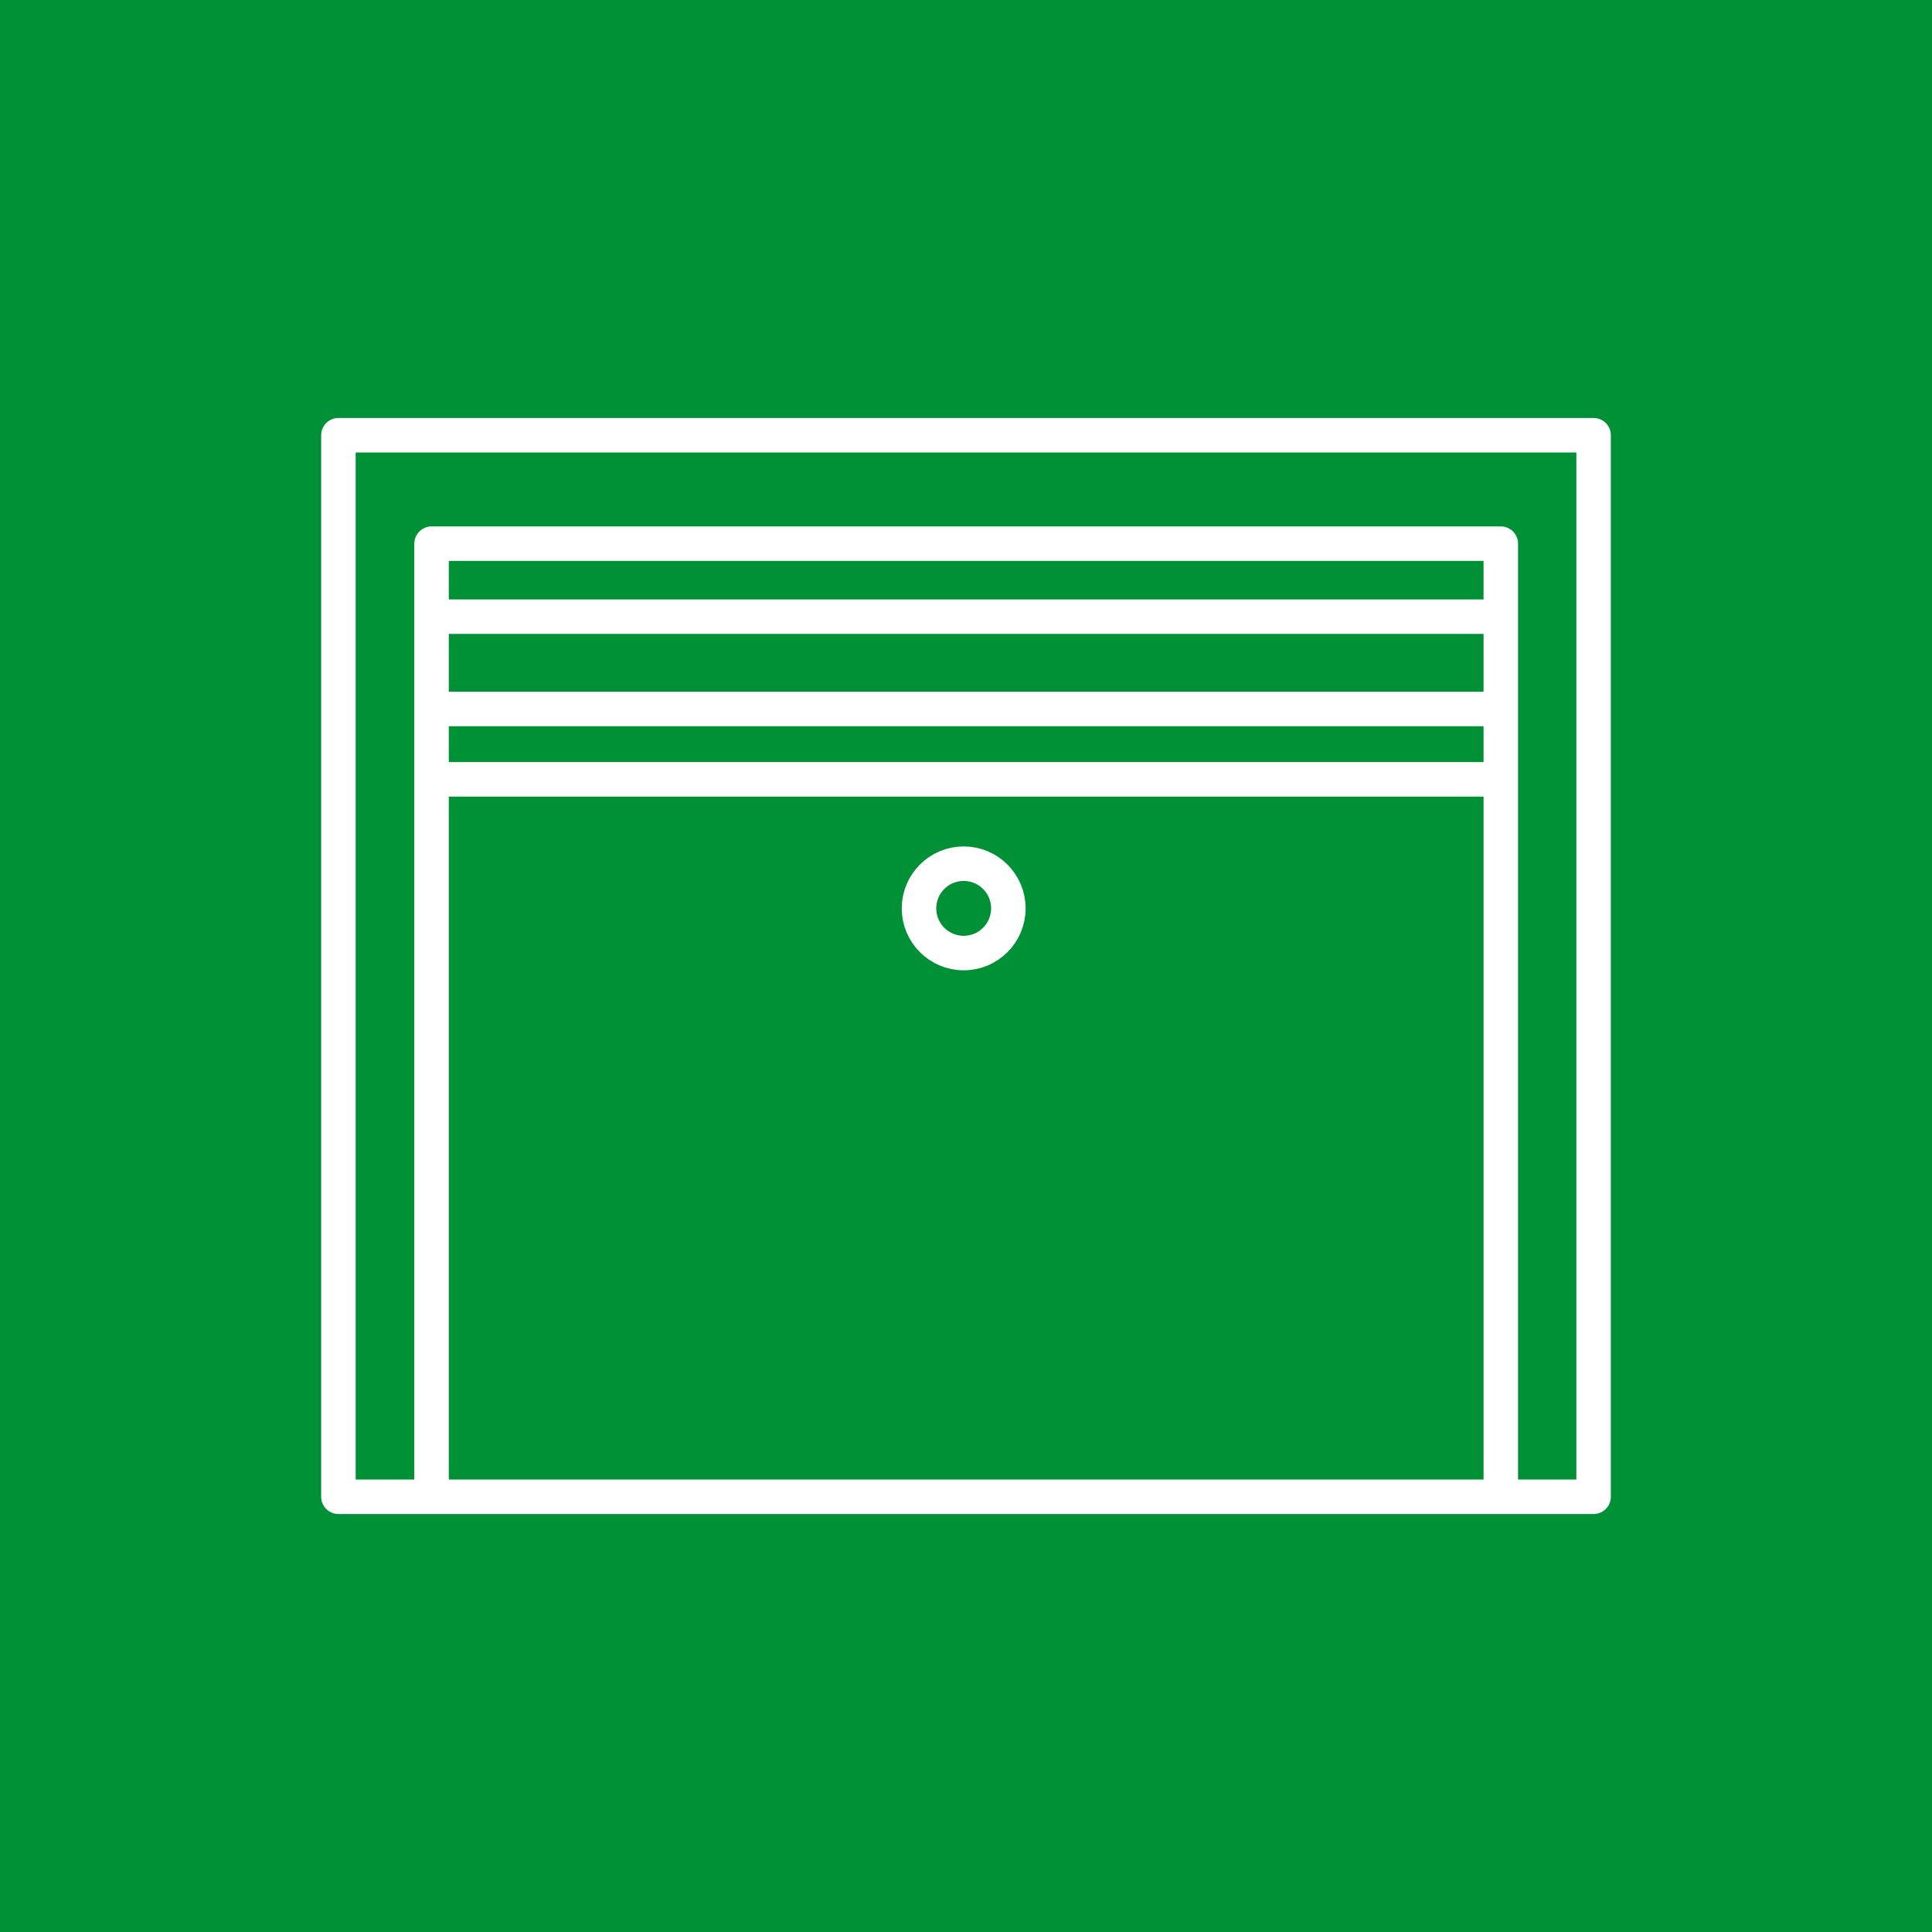 <?xml version="1.0" encoding="UTF-8"?>
<svg xmlns="http://www.w3.org/2000/svg" id="Ebene_1" data-name="Ebene 1" width="700" height="700" viewBox="0 0 700 700">
  <defs>
    <style>
      .cls-1 {
        fill: none;
        stroke: #fff;
        stroke-linejoin: round;
        stroke-width: 12.5px;
      }

      .cls-2 {
        fill: #009036;
        stroke-width: 0px;
      }
    </style>
  </defs>
  <g id="Ebene_1-2" data-name="Ebene 1">
    <rect class="cls-2" width="700" height="700"></rect>
  </g>
  <g>
    <polygon class="cls-1" points="577.39 542.31 144.19 542.31 122.61 542.31 122.61 157.69 577.39 157.69 577.39 542.31"></polygon>
    <polyline class="cls-1" points="156.36 542.31 156.36 210.86 156.36 196.98 543.77 196.98 543.77 542.31"></polyline>
    <line class="cls-1" x1="543.77" y1="223.43" x2="156.36" y2="223.43"></line>
    <line class="cls-1" x1="153.85" y1="256.87" x2="543.77" y2="256.87"></line>
    <line class="cls-1" x1="159.87" y1="282.37" x2="543.77" y2="282.37"></line>
    <circle class="cls-1" cx="349.16" cy="329.12" r="16.19"></circle>
  </g>
</svg>
